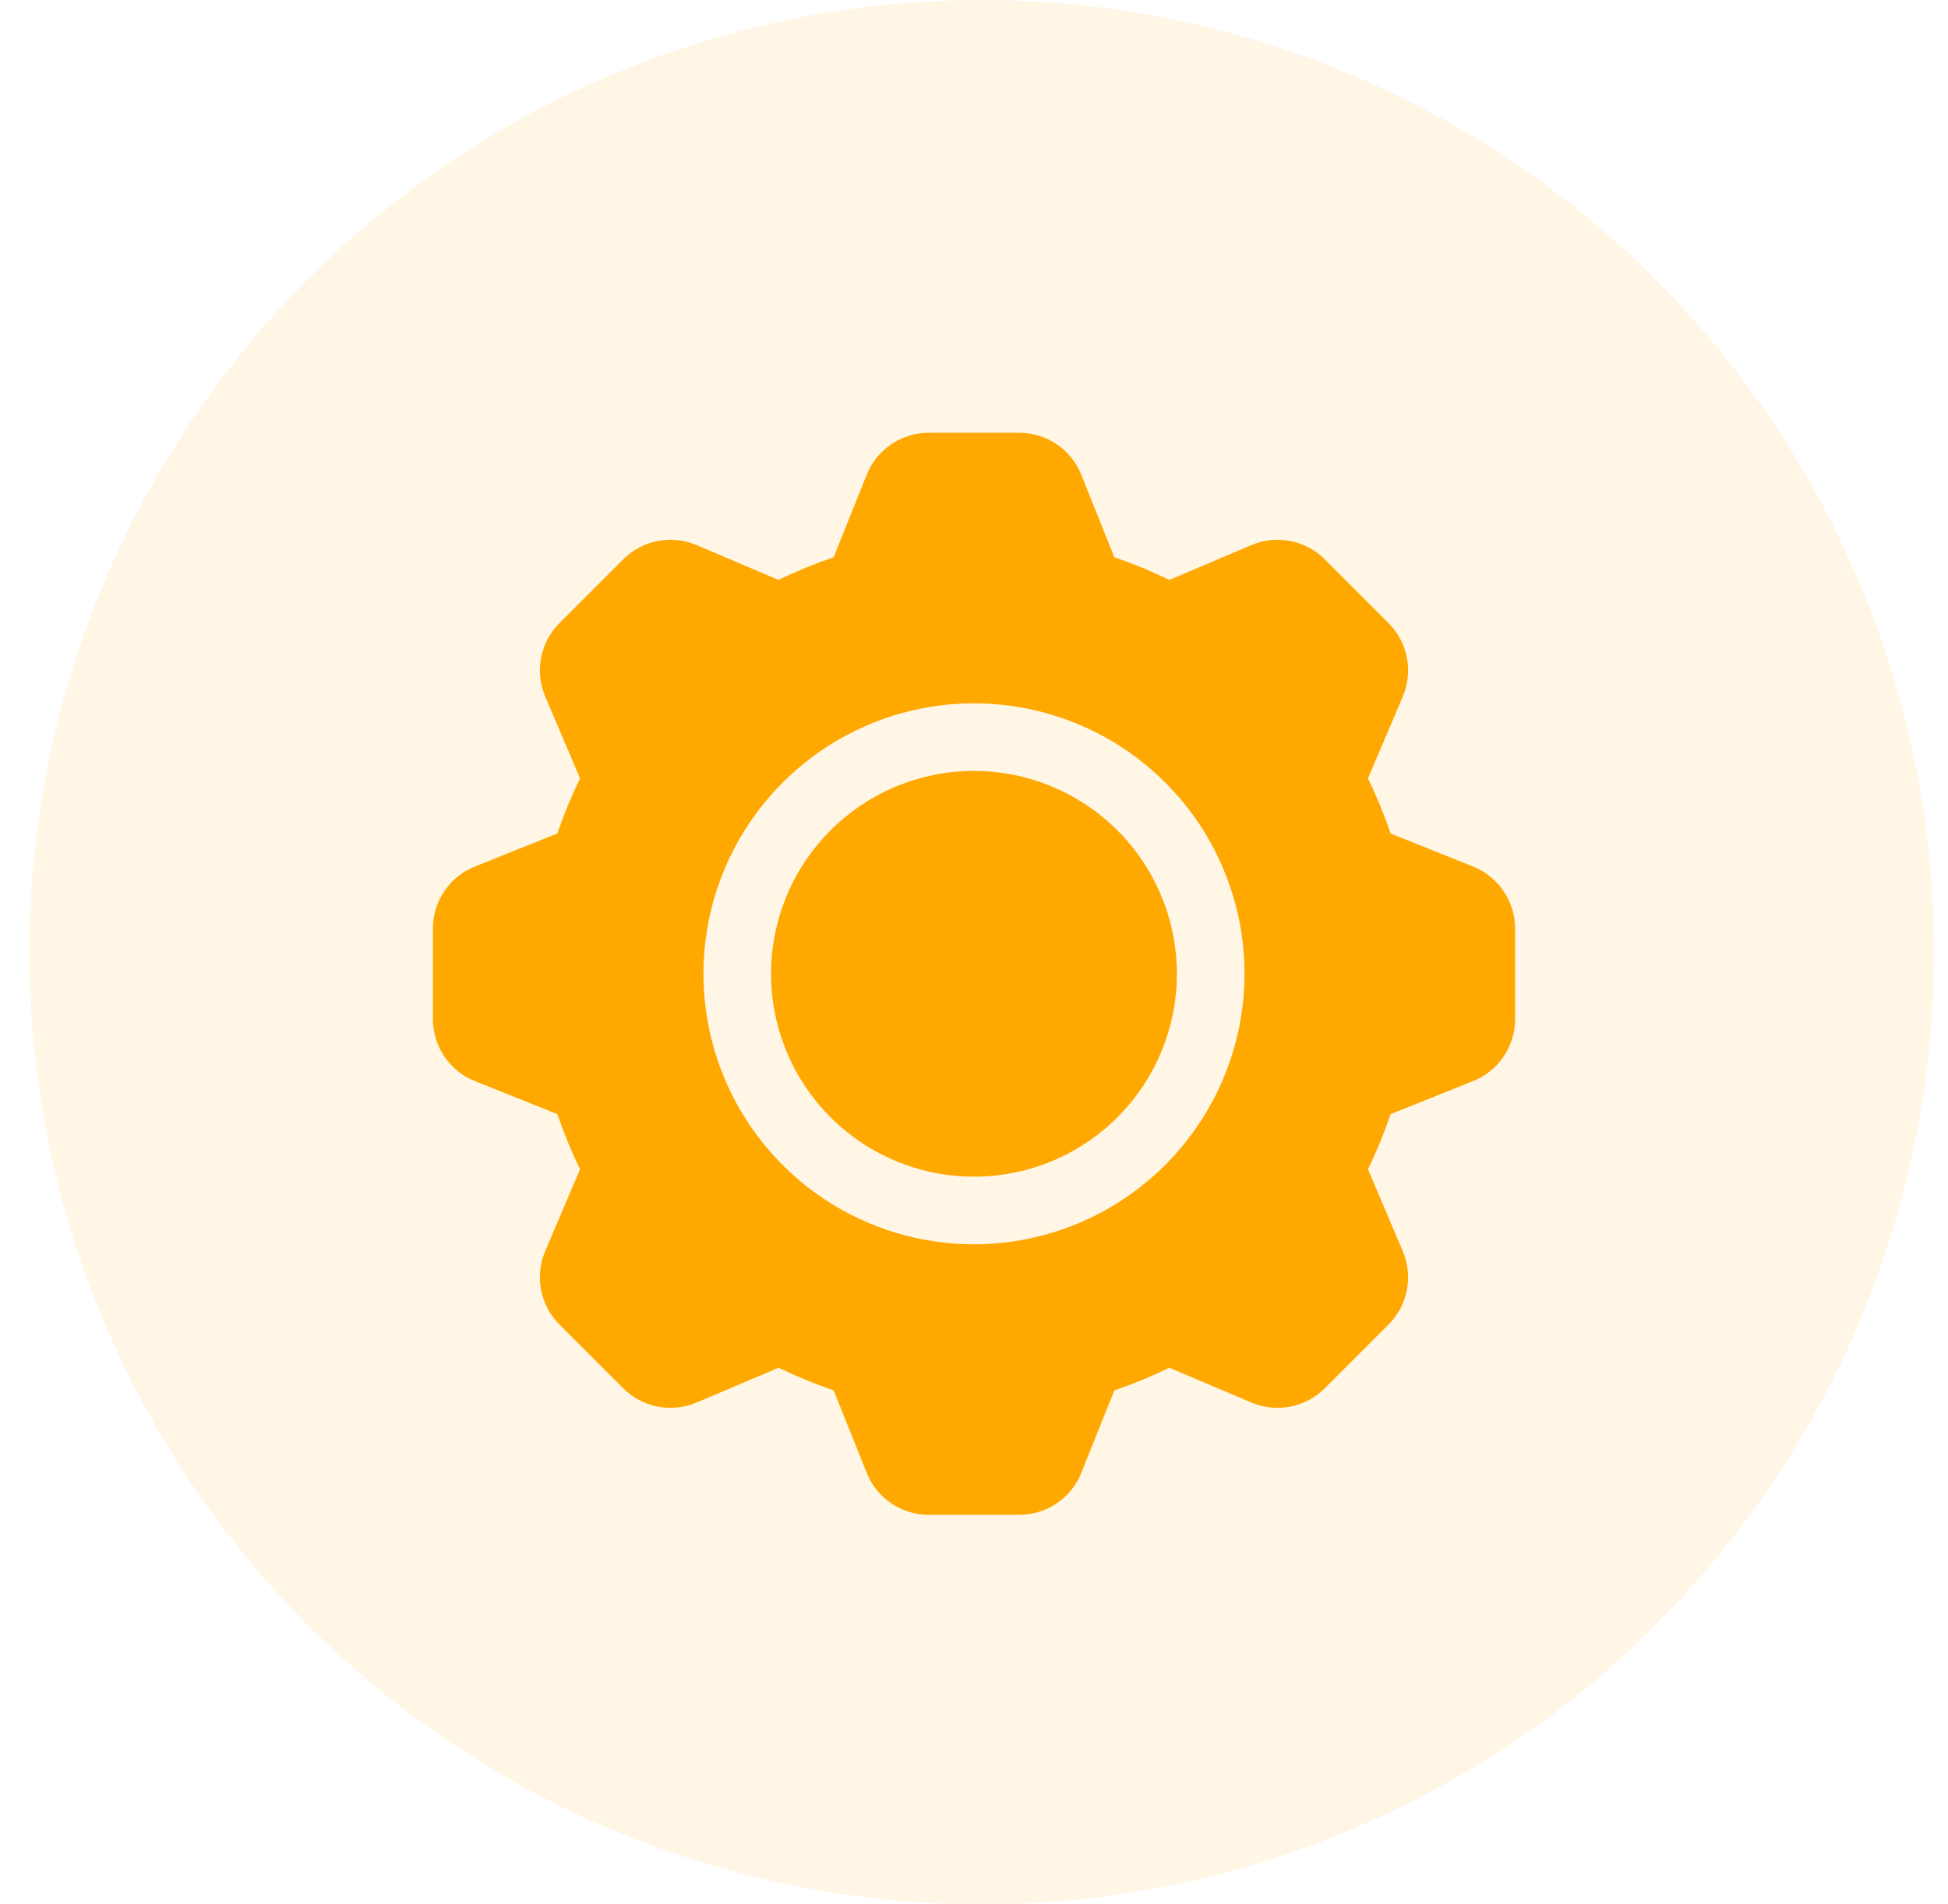 <?xml version="1.0" encoding="UTF-8"?> <svg xmlns="http://www.w3.org/2000/svg" width="45" height="44" viewBox="0 0 45 44" fill="none"> <circle cx="22.677" cy="22" r="22" fill="#FFA800" fill-opacity="0.1"></circle> <path d="M27.187 22.5C27.187 23.427 26.912 24.333 26.397 25.104C25.882 25.875 25.15 26.476 24.294 26.831C23.437 27.185 22.495 27.278 21.585 27.097C20.676 26.916 19.841 26.47 19.185 25.814C18.53 25.159 18.083 24.324 17.902 23.415C17.722 22.505 17.814 21.563 18.169 20.706C18.524 19.85 19.125 19.118 19.896 18.602C20.667 18.087 21.573 17.812 22.5 17.812C23.743 17.814 24.934 18.308 25.813 19.186C26.692 20.065 27.186 21.257 27.187 22.5ZM34.015 24.984L32.125 25.742C31.976 26.177 31.801 26.602 31.601 27.016L32.398 28.891C32.523 29.177 32.559 29.494 32.501 29.801C32.442 30.108 32.292 30.39 32.07 30.609L30.609 32.07C30.389 32.292 30.108 32.442 29.801 32.501C29.494 32.559 29.177 32.524 28.89 32.398L27.015 31.602C26.602 31.801 26.177 31.976 25.742 32.125L24.984 34.016C24.871 34.308 24.671 34.559 24.411 34.734C24.152 34.91 23.845 35.003 23.531 35H21.469C21.155 35.003 20.848 34.91 20.588 34.734C20.329 34.559 20.129 34.308 20.016 34.016L19.258 32.125C18.823 31.976 18.398 31.801 17.984 31.602L16.109 32.398C15.823 32.524 15.506 32.559 15.199 32.501C14.892 32.442 14.611 32.292 14.391 32.07L12.93 30.609C12.708 30.39 12.558 30.108 12.499 29.801C12.441 29.494 12.476 29.177 12.602 28.891L13.399 27.016C13.199 26.602 13.024 26.177 12.875 25.742L10.984 24.984C10.692 24.871 10.441 24.671 10.265 24.411C10.09 24.152 9.997 23.845 10 23.531V21.469C9.997 21.155 10.09 20.848 10.265 20.589C10.441 20.329 10.692 20.129 10.984 20.016L12.875 19.258C13.024 18.823 13.199 18.398 13.399 17.984L12.602 16.109C12.476 15.823 12.441 15.506 12.499 15.199C12.558 14.892 12.708 14.611 12.93 14.391L14.391 12.93C14.611 12.708 14.892 12.558 15.199 12.499C15.506 12.441 15.823 12.476 16.109 12.602L17.984 13.399C18.398 13.199 18.823 13.024 19.258 12.875L20.016 10.984C20.129 10.692 20.329 10.441 20.588 10.265C20.848 10.09 21.155 9.997 21.469 10H23.531C23.845 9.997 24.152 10.09 24.411 10.265C24.671 10.441 24.871 10.692 24.984 10.984L25.742 12.875C26.177 13.024 26.602 13.199 27.015 13.399L28.89 12.602C29.177 12.476 29.494 12.441 29.801 12.499C30.108 12.558 30.389 12.708 30.609 12.93L32.07 14.391C32.292 14.611 32.442 14.892 32.501 15.199C32.559 15.506 32.523 15.823 32.398 16.109L31.601 17.984C31.801 18.398 31.976 18.823 32.125 19.258L34.015 20.016C34.307 20.13 34.557 20.33 34.733 20.59C34.909 20.849 35.002 21.155 35 21.469V23.531C35.003 23.845 34.91 24.152 34.734 24.411C34.558 24.671 34.308 24.871 34.015 24.984ZM28.75 22.5C28.75 21.264 28.383 20.055 27.697 19.028C27.01 18 26.034 17.199 24.892 16.726C23.75 16.253 22.493 16.129 21.281 16.37C20.068 16.611 18.955 17.206 18.081 18.081C17.206 18.955 16.611 20.068 16.37 21.281C16.129 22.493 16.253 23.75 16.726 24.892C17.199 26.034 18 27.01 19.028 27.697C20.055 28.383 21.264 28.75 22.5 28.75C24.157 28.748 25.745 28.089 26.917 26.917C28.088 25.745 28.748 24.157 28.75 22.5Z" fill="#FFA800"></path> </svg> 